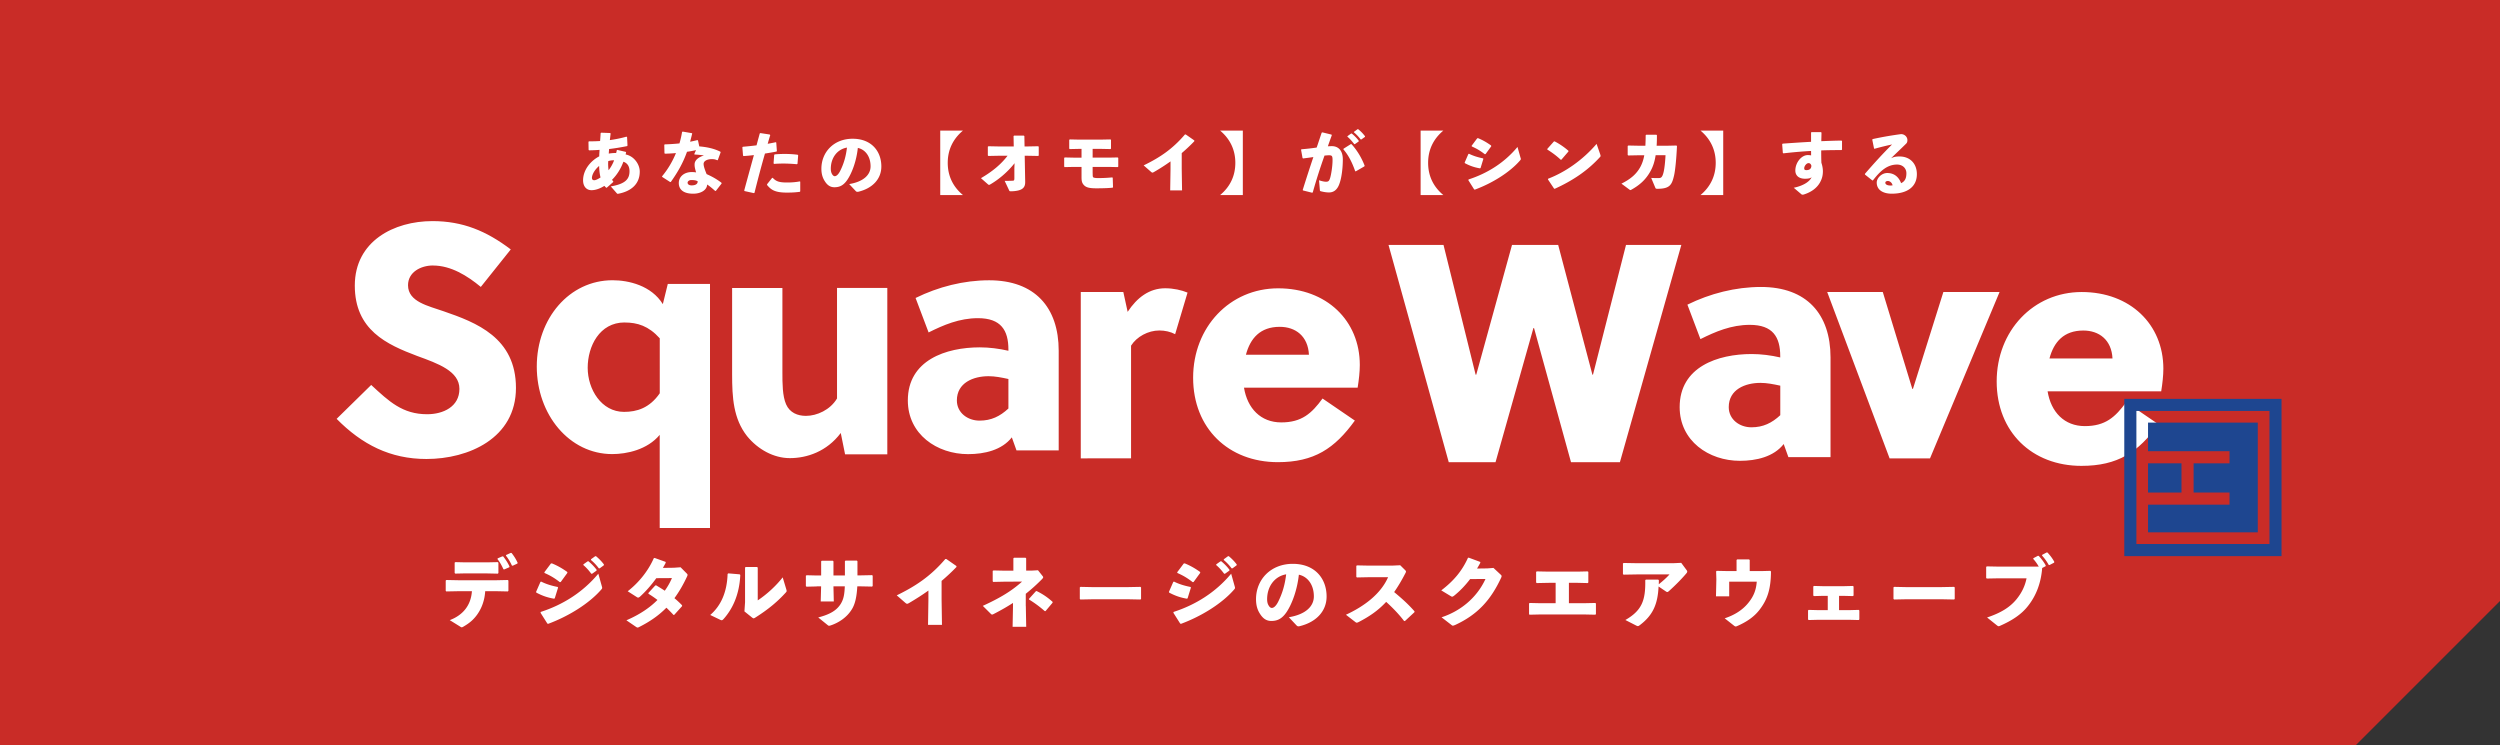 <svg id="b" xmlns="http://www.w3.org/2000/svg" width="520" height="155" viewBox="0 0 520 155"><rect x="0" y="0" width="520" height="155" fill="#333333" stroke="none"/><defs><style>.d{fill:#fff}.f{fill:#1e4690}</style></defs><g id="c"><path fill="#c92c27" d="M520 125V0H0v155h490l30-30z"/><path class="d" d="M90.07 55.22c-2.53 0-5.2 1.37-5.2 4.11 0 3.49 4.31 4.31 7.39 5.41 6.78 2.33 15.06 5.48 15.06 15.95S97.46 95.47 88.7 95.47c-7.53 0-13.41-3.01-18.68-8.35l7.19-7.05c3.7 3.42 6.5 6.09 11.64 6.09 3.35 0 6.71-1.57 6.71-5.27s-4.45-5.27-8.76-6.84c-6.37-2.4-13-5.41-13-14.65s8.14-13.41 16.15-13.41c6.3 0 11.22 2.05 16.29 5.89l-6.23 7.8c-2.81-2.33-6.23-4.45-9.92-4.45zm47.15 54.6V90.45c-2.58 3.1-6.85 4-9.88 4-8.91 0-15.69-8.2-15.69-18.21s6.78-17.95 15.76-17.95c3.36 0 8.07 1.1 10.46 4.97l1.03-4.2h8.78v50.76h-10.46zm-7.3-42.75c-5.23 0-7.68 4.97-7.68 9.43s2.84 9.17 7.56 9.17c2.65 0 5.3-.78 7.43-3.87V70.37c-2.32-2.58-4.65-3.29-7.3-3.29zm45.86 27.45l-.9-4.46c-2.91 3.87-7.04 5.23-10.59 5.23-3.36 0-6.65-1.81-8.91-4.59-2.84-3.62-3.1-8.01-3.1-12.85V59.9h10.46v17.56c0 2.26 0 4.91.77 6.65.77 1.74 2.39 2.39 4.13 2.39 2.26 0 5.04-1.23 6.46-3.62V59.89h10.46V94.5h-8.78zm35.65-.84l-.97-2.71c-2.07 2.65-5.68 3.49-9.1 3.49-6.46 0-12.53-4.13-12.53-11.17 0-8.39 7.94-11.04 14.98-11.04 1.94 0 4 .26 5.94.71v-.26c0-4-1.55-6.52-6.33-6.52-3.87 0-7.17 1.42-10.27 2.97l-2.71-7.17c4.71-2.32 10.01-3.68 15.3-3.68 9.49 0 14.47 5.62 14.47 14.66v20.73h-8.78zm-1.68-14.85c-1.49-.32-2.78-.58-4.13-.58-3.16 0-6.59 1.36-6.59 5.04 0 2.58 2.26 4.2 4.71 4.2s4.26-.9 6.01-2.52v-6.13zm24.8-13.96c1.94-2.97 4.52-4.91 7.81-4.91 1.74 0 3.42.39 4.65.9l-2.58 8.65c-.97-.52-2.13-.77-3.29-.77-2.32 0-4.71 1.29-5.88 3.16v23.44H224.8V60.73h8.85l.9 4.13zm31.25 31.26c-10.27 0-17.63-7.04-17.63-17.56s7.62-18.6 17.69-18.6 16.98 6.72 16.98 15.95c0 1.42-.19 3.1-.45 4.71h-23.64c.71 4.33 3.49 7.23 7.75 7.23s6.33-1.87 8.59-4.97l6.72 4.59c-4.2 5.81-8.46 8.65-16.02 8.65zm6.46-22.34c-.19-3.87-2.78-5.81-6.07-5.81-4.07 0-6.13 2.39-7.04 5.81h13.11zm58.95 4.14h.13l6.87-26.99h11.51l-12.78 45.2h-10.17l-7.69-27.9h-.13l-7.88 27.9h-9.73l-12.53-45.2h11.44l6.68 26.99h.13l7.44-26.99h9.6l7.12 26.99zm40.77 17.14l-.97-2.71c-2.07 2.65-5.68 3.49-9.11 3.49-6.46 0-12.53-4.13-12.53-11.17 0-8.39 7.94-11.04 14.98-11.04 1.94 0 4 .26 5.94.71v-.26c0-4-1.55-6.52-6.33-6.52-3.87 0-7.17 1.42-10.27 2.97l-2.71-7.17c4.71-2.32 10.01-3.68 15.3-3.68 9.49 0 14.47 5.62 14.47 14.66v20.73h-8.78zm-1.68-14.85c-1.48-.32-2.78-.58-4.13-.58-3.16 0-6.59 1.36-6.59 5.04 0 2.58 2.26 4.2 4.71 4.2s4.26-.9 6.01-2.52v-6.13zm45.61-19.48l-14.47 34.61h-8.4l-12.98-34.61h11.56l6.14 20.15h.13l6.33-20.15h11.69zm17.03 36.16c-10.27 0-17.63-7.04-17.63-17.56s7.62-18.6 17.69-18.6 16.98 6.72 16.98 15.95c0 1.42-.19 3.1-.45 4.71H425.9c.71 4.33 3.49 7.23 7.75 7.23s6.33-1.87 8.59-4.97l6.72 4.59c-4.2 5.81-8.46 8.65-16.01 8.65zm6.46-22.34c-.19-3.87-2.78-5.81-6.07-5.81-4.07 0-6.13 2.39-7.04 5.81h13.11z"/><path class="f" d="M474.56 115.67h-32.71V82.96h32.71v32.71zm-30.19-2.52h27.68V85.47h-27.68v27.68z"/><path class="f" d="M446.79 96.37h6.96v6.08h-6.96z"/><path class="f" d="M446.79 87.9v5.95h16.95v2.52h-7.47v6.08h7.47v2.52h-16.95v5.76h22.83V87.9h-22.83z"/><path class="d" d="M126.08 39.04c-.14-.13-.24-.23-.37-.38-.91.57-1.84.9-2.68.9-1.11 0-1.75-.87-1.75-2.04 0-2.14 1.5-4.02 3.36-5 .01-.48.04-.87.07-1.35-.7.06-1.43.09-2.19.1l-.09-.1-.03-1.67.1-.1c.71 0 1.51-.01 2.32-.07.04-.54.09-1.08.11-1.62l.1-.11 1.91.07.07.13c-.06.44-.1.88-.16 1.34 1.13-.16 2.24-.37 3.44-.71l.14.06.09 1.77-.07.13c-1.3.26-2.51.46-3.76.61-.01.2-.04.56-.07.95.51-.09 1.03-.13 1.54-.13.04-.14.1-.36.13-.57l.1-.07 1.77.41.07.1c-.04.2-.07.33-.1.44 1.71.31 2.94 2.02 2.94 3.56 0 2.71-1.95 4.15-4.52 4.62-.11 0-.17 0-.24-.09l-1.27-1.45c3.06-.51 3.9-1.54 3.9-3.15 0-1.1-.5-1.71-1.27-1.98-.54 1.47-1.35 2.75-2.37 3.76.09.14.19.24.27.34l-.03.13-1.34 1.18h-.13zm-2.95-2.01c0 .31.19.46.48.46.27 0 .74-.21 1.3-.58-.2-.78-.27-1.6-.29-2.39-.85.7-1.5 1.75-1.5 2.52zm4.6-3.68c-.4-.03-.81.04-1.21.16-.06.6-.01 1.3.06 1.9.46-.57.88-1.33 1.15-2.05zm16.23-5.51c-.13.57-.29 1.13-.41 1.64.5-.1 1-.21 1.5-.34l.13.06.27 1.25c1.6.13 3.11.46 4.4 1.11l.04.14-.58 1.58-.11.06c-.46-.21-.74-.24-1.15-.24-.91 0-1.7.36-1.7 1 0 .44.21 1.1.63 2.12 1.18.51 2.31 1.17 3.11 1.82v.14l-1.2 1.54h-.13c-.61-.54-1.07-.94-1.67-1.34-.04 1.15-1.3 1.91-2.91 1.91-1.85 0-2.99-.74-2.99-2.22 0-1.34 1.14-2.28 2.67-2.28.5 0 .63.03.93.07-.21-.73-.34-1.18-.31-1.74.03-.77.76-1.43 1.94-1.78-.56-.1-1.25-.16-1.94-.2l-.07-.1.36-.81c-.61.13-1.24.26-1.87.34-.85 2.38-1.94 4.26-3.36 6.27l-.14.03-1.68-1.08v-.13c1.2-1.44 2.17-3.09 2.88-4.82-.74.07-1.5.11-2.28.13l-.11-.09-.04-1.75.1-.1c1.08-.03 2.09-.1 3.06-.2.23-.8.41-1.58.54-2.37l.13-.09 1.91.33.09.13zm-.17 9.61c-.48 0-.77.3-.77.54 0 .34.31.57.83.57.81 0 1.28-.28 1.27-.85-.33-.19-.68-.26-1.33-.26zm11.01 2.16c.73-2.71 1.37-5.02 2.01-7.35-.73.09-1.44.16-2.15.2l-.11-.1-.14-1.72.1-.11c1.05-.09 1.98-.19 2.85-.3.21-.8.44-1.64.67-2.48l.13-.07 1.95.3.1.13c-.19.58-.37 1.23-.53 1.8.57-.1 1.14-.21 1.67-.33l.11.06.13 1.78-.1.11c-.77.14-1.58.29-2.38.41-.76 2.64-1.45 5.24-2.18 8.17l-.13.06-1.94-.43-.06-.11zm4.76-1.3L160.6 37h.14c.71.76 1.38.96 3.01.96.87 0 1.81-.07 2.59-.23l.11.06v2l-.09.11c-.88.11-1.52.16-2.69.16-2.49 0-3.29-.58-4.12-1.58v-.16zm1.34-4.32l.13-1.75.1-.13c.71-.06 1.41-.09 2.08-.09.97 0 1.9.06 2.71.17l.1.11-.14 1.77-.13.09c-.97-.09-1.91-.14-2.92-.14-.58 0-1.18.03-1.82.07l-.1-.1zm15.73 4.3c3.06-.51 4.45-1.98 4.45-3.69 0-2.17-1.2-3.53-2.65-3.83-.28 2.69-1.21 5.2-2.19 6.64-.77 1.13-1.57 1.54-2.68 1.54-.85 0-1.47-.41-2.01-1.27-.41-.64-.7-1.43-.7-2.58 0-3.45 2.58-6.24 6.5-6.24s5.97 2.61 5.97 5.77c0 2.59-1.82 4.56-4.85 5.27-.2.01-.3.01-.46-.14l-1.38-1.47zm-3.82-3.19c0 .47.09.81.24 1.08.16.29.36.47.58.47.33 0 .74-.33 1.13-1.1.8-1.6 1.2-3.11 1.41-4.85-2.08.36-3.36 2.19-3.36 4.39zm27.48-7.93c-2.08 1.75-3.16 4-3.16 6.7s1.07 4.95 3.16 6.7h-4.72v-13.4h4.72zm7.23 5.23l-1.95.04-.1-.11v-1.82l.13-.09 1.94.04h3.32l-.04-2.15.1-.1h2.04l.11.1.04 2.15h.78l2.04-.04.13.09v1.82l-.1.11-2.08-.04h-.74l.1 5.42c.01 1.07-.37 1.9-2.89 1.97-.36 0-.37-.01-.48-.26l-.9-1.91c.87 0 1.37-.01 1.78-.04.14-.01.24-.11.24-.46v-2.1l.04-1.07c-1.52 1.94-3.45 3.48-5.04 4.4-.21.13-.31.14-.47.01l-1.48-1.3c2.34-1.37 4.13-2.82 5.54-4.67h-2.05zm19.76 3.69c0 .41 0 .58.07.74.06.11.37.21 1.01.21 1.01 0 1.82-.03 2.99-.14l.1.09.06 1.95-.09.1c-.58.06-1.61.13-3.35.13-1.61 0-2.27-.2-2.75-.83-.37-.47-.36-1.05-.36-1.75v-1.87h-1.71l-1.8.04-.1-.11v-1.81l.13-.09 1.78.04h1.7v-1.82h-.58l-1.88.04-.1-.11v-1.81l.13-.09 1.81.04h4.67l1.97-.04.11.1v1.8l-.1.11-1.94-.04h-1.78v1.82h3.28l1.94-.04.11.1v1.8l-.1.11-1.87-.04h-3.36v1.37zm16.19-2.52c-1.08.77-2.21 1.5-3.46 2.22-.29.16-.36.16-.61-.06l-1.52-1.33c3.35-1.62 6-3.39 8.59-6.43h.17l1.78 1.24v.17c-.9.94-1.78 1.75-2.62 2.47v3.29l.07 4.47h-2.47l.07-4.43v-1.62zm15.04-6.4v13.4h-4.72c2.1-1.75 3.16-4.02 3.16-6.7s-1.08-4.95-3.16-6.7h4.72zm12.46 12.33c.77-2.48 1.48-4.65 2.21-6.83-.66.1-1.42.2-2.14.29l-.11-.09-.31-1.72.09-.1c1.13-.09 2.18-.21 3.16-.36.34-.98.67-2 1.04-3.09l.14-.07 1.92.47.04.16c-.3.81-.57 1.57-.81 2.27.29-.01.56-.03.83-.03 1.18 0 2.29.73 2.28 2.81-.01 1.88-.27 3.76-.66 4.87-.51 1.61-1.45 1.95-2.21 1.95-.53 0-1.13-.09-1.75-.26-.1-.03-.14-.06-.16-.26l-.17-2.02c.46.17 1.08.31 1.43.31.46 0 .66-.09.87-.75.23-.73.51-2.48.51-3.72 0-.86-.1-1.03-.73-1.03-.26 0-.58.03-.94.06-.96 2.71-1.67 4.92-2.45 7.68l-.16.04-1.88-.47-.04-.11zm8.49-8.57l1.51-.95h.14c1.21 1.33 2.12 2.88 2.74 4.49l-.06.14-1.78 1.03-.13-.03c-.56-1.64-1.37-3.32-2.45-4.53l.03-.14zm.83-2.62l.74-.53h.14c.53.43 1.03.93 1.45 1.5v.14l-.8.56h-.14c-.44-.58-.84-1.05-1.41-1.54v-.13zm1.35-.9l.73-.53h.14c.53.43.98.88 1.41 1.45v.14l-.76.54h-.14c-.44-.58-.83-1-1.4-1.48v-.13zm18.57-.24c-2.08 1.75-3.16 4-3.16 6.7s1.07 4.95 3.16 6.7h-4.72v-13.4h4.72zm4.44 6.64l.77-1.77.13-.06c.87.44 1.85.74 2.92.96l.07.11-.58 1.9-.13.07c-1.14-.2-2.05-.5-3.14-1.08l-.04-.13zm11.64-.96c.03.1.04.17.04.23 0 .1-.04.17-.16.3-2.15 2.48-5.77 4.72-9.38 6.06l-.16-.03-1.21-1.92.04-.16c3.91-1.27 7.44-3.46 10.18-6.76l.64 2.28zm-10.18-2.54l1.15-1.54.17-.03c.94.38 1.81.87 2.72 1.53l.03.16-1.18 1.62-.16.03c-1-.77-1.7-1.17-2.71-1.62l-.03-.14zm15.72.67l1.38-1.55.14-.03c.86.43 2 1.18 2.89 1.97v.14l-1.48 1.72h-.13c-.85-.81-1.81-1.51-2.79-2.12v-.13zm11.03 1.18c.04.11.06.2.06.27 0 .1-.04.16-.14.26-2.54 2.79-5.63 4.87-9.39 6.58l-.14-.03-1.28-1.92.03-.14c3.53-1.35 7.18-3.86 10.09-7.25l.78 2.24zm11.51.14c-.19 1.24-.5 2.25-1 3.18-1.01 1.9-2.37 3.05-4.06 3.99-.07.04-.13.07-.17.07-.07 0-.13-.04-.27-.14l-1.61-1.2c1.87-.93 3.15-1.98 3.99-3.58.34-.66.6-1.41.76-2.32h-1.31l-2.04.04-.1-.11v-1.87l.13-.09 2 .04h1.55c.03-.64.06-1.35.06-2.17l.1-.11h2.14l.1.1c0 .8-.01 1.52-.06 2.18h2.38l1.75-.04.1.13c-.1 2.29-.34 4.99-.61 6.13-.44 1.88-.85 2.74-3.43 2.74-.37 0-.38-.03-.48-.26l-.84-2c.56.03 1.07.04 1.58.03.44-.01.73-.1 1-1.24.19-.78.34-2.24.4-3.51h-2.04zm14.06-5.13v13.4h-4.72c2.09-1.75 3.16-4.02 3.16-6.7s-1.08-4.95-3.16-6.7h4.72zm14.66 11.89c2.07-.43 3.36-1.33 3.73-2.21-.19.19-.58.33-1.37.33-1.31 0-2.02-.68-2.02-1.7 0-1.7 1.31-3.22 2.57-3.22.44 0 .58.04.71.07 0-.31 0-.58-.01-.93-1.82.1-3.75.27-5.76.5l-.11-.09-.14-1.8.1-.13c1.98-.14 4-.28 5.91-.38v-1.92l.09-.1h1.97l.11.11c-.01.66-.03 1.24-.04 1.78 1.42-.06 2.85-.11 4.2-.13l.11.1v1.78l-.11.1c-1.41 0-2.84.01-4.22.07 0 .78 0 1.61.04 2.58.19.54.31 1.2.31 1.74 0 .93-.2 1.61-.6 2.34-.7 1.25-1.92 2.04-3.28 2.48-.06.01-.1.03-.14.04-.07.03-.14.03-.2.03-.09 0-.16-.03-.23-.07l-1.62-1.38zm3.06-5.12c-.4 0-.87.61-.87 1.05 0 .27.09.4.46.4.58 0 1-.24 1.03-.9-.1-.4-.33-.56-.61-.56zm13.65-3.06l-.37-1.82.09-.13c2.17-.48 4.36-.83 5.91-1.03.71 0 1.31.56 1.31 1.24 0 .26-.04.53-.26.74-1.15 1.14-1.95 1.87-3.14 3.04.68-.34 1.18-.37 1.78-.37 2.15 0 3.59 1.47 3.59 3.68 0 2.59-1.95 4.06-5.24 4.06-1.68 0-3.11-.7-3.11-2.32 0-.93 1.03-1.98 2.18-1.98 1.7 0 2.51 1.11 2.89 2.11.84-.4 1.1-1.07 1.1-2.07s-.76-1.8-1.94-1.8c-2.04 0-3.51 1.34-5.02 3.29h-.14l-1.52-1.21v-.16c1.95-2.25 3.75-4.22 5.64-6.1-1.08.23-2.34.53-3.65.9l-.11-.07zm2.89 6.77c-.29 0-.54.11-.54.37 0 .3.33.57 1.05.57.2 0 .34-.01.46-.04-.14-.61-.63-.9-.97-.9zM95.36 122.97l-2.53.05-.12-.13v-2.13l.13-.12 2.5.05h7.92l2.36-.05.13.12v2.13l-.12.13-2.38-.05h-2.33c-.12 2.26-1.04 4.48-2.7 6.05-.57.54-1.21.96-1.9 1.36-.13.07-.2.1-.29.1s-.18-.05-.35-.17l-2.13-1.32c2.65-1.01 4.39-2.97 4.61-6.02h-2.82zm5.92-3.71h-4.36l-2.23.05-.12-.13v-2.16l.15-.1 2.06.05h4.48l2.28-.05.13.12v2.15l-.12.13-2.28-.05zm2.23-3.12l.99-.42.17.02c.5.64.96 1.32 1.31 2.1l-.05.15-1.04.45-.17-.03c-.37-.79-.7-1.43-1.24-2.11l.03-.15zm1.76-.7l.97-.44.17.02c.5.64.91 1.27 1.26 2.05l-.05.15-.97.45-.17-.03c-.37-.79-.7-1.36-1.24-2.06l.03-.13zm6.23 7.68l.91-2.08.15-.07c1.02.52 2.18.87 3.44 1.12l.08.13-.69 2.23-.15.08c-1.34-.23-2.41-.59-3.69-1.27l-.05-.15zm13.7-1.12c.03.12.05.2.05.27 0 .12-.05.2-.18.35-2.53 2.92-6.79 5.55-11.03 7.13l-.18-.03-1.43-2.26.05-.18c4.6-1.49 8.75-4.08 11.97-7.95l.75 2.68zm-11.97-2.98l1.36-1.81.2-.03c1.11.45 2.13 1.02 3.2 1.79l.03.18-1.39 1.91-.18.03c-1.17-.91-2-1.38-3.19-1.91l-.03-.17zm8.12-1.64l.87-.62.17-.02c.62.52 1.21 1.11 1.71 1.78l-.02.17-.92.65h-.17c-.52-.69-.99-1.24-1.66-1.81l.02-.15zm1.58-1.06l.86-.62.17-.02c.62.52 1.16 1.06 1.66 1.73l-.02.17-.87.64h-.17a9.99 9.99 0 00-1.64-1.74l.02-.15zm19.9 2.95c.12.13.18.2.18.3 0 .07-.02.15-.08.29-.79 1.71-1.68 3.24-2.65 4.56.54.45 1.07.94 1.59 1.48v.18l-1.63 1.81-.15.02c-.49-.54-.97-1.02-1.48-1.51-1.53 1.56-3.35 2.85-5.65 4.01-.15.08-.25.12-.32.12-.12 0-.22-.05-.39-.17l-1.96-1.34c2.7-1.16 4.85-2.6 6.46-4.23-.57-.44-1.19-.87-1.88-1.29v-.17l1.43-1.56.18-.02c.62.37 1.22.74 1.79 1.12.59-.82 1.11-1.73 1.49-2.63l-3.25.02c-1.09 1.51-2.25 2.8-3.42 3.87-.32.23-.4.22-.7.02l-1.83-1.17c2.23-1.73 4.24-4.16 5.43-6.88l.17-.05 2.28.82.03.18c-.18.37-.39.72-.59 1.07l2.3-.03 1.38-.1 1.26 1.27zm4.89 8.65c2.25-1.93 3.5-4.78 3.62-8.54l.15-.12 2.36.2.13.13c-.18 3.99-1.54 7.01-3.5 9.19-.17.17-.25.23-.37.23a.6.6 0 01-.27-.08l-2.13-1.02zm9.91-3.05c2.01-1.36 3.81-3.05 5.17-4.78l.74 2.46c.05.17.08.29.08.37 0 .12-.05.18-.15.3-1.63 1.79-3.45 3.39-6.34 5.22-.18.12-.29.17-.39.17-.08 0-.15-.05-.27-.13l-1.63-1.31.13-1.9v-7.21l.13-.12h2.38l.13.13v6.79zm12.24-2.89l-2.13.05-.12-.13v-2.15l.15-.1 2.06.05h.97v-2.95l.13-.12h2.3l.13.13v2.93h2.38v-2.97l.13-.12h2.35l.13.13v2.95h.62l2.4-.05.15.1v2.15l-.12.13-2.43-.05h-.65c-.12 2.15-.45 3.72-1.17 4.83-.97 1.56-2.58 2.7-4.38 3.3-.13.03-.22.07-.3.07-.13 0-.22-.05-.35-.17l-1.93-1.56c2.48-.64 3.87-1.49 4.71-2.87.55-.92.75-1.84.82-3.61h-2.36v.18l.07 2.97h-2.72l.08-3v-.15h-.94zm23.23.86c-1.27.91-2.6 1.76-4.07 2.62-.34.18-.42.18-.72-.07l-1.79-1.56c3.94-1.91 7.06-3.99 10.11-7.56h.2l2.1 1.46.02.2a42.095 42.095 0 01-3.1 2.9v3.87l.08 5.27h-2.9l.08-5.22v-1.91zm20.27 3.22l.08 4.31h-2.83l.08-4.12v-.84c-1.21.79-2.53 1.54-4.01 2.3-.15.08-.25.12-.33.12-.1 0-.17-.05-.3-.18l-1.64-1.63c3.56-1.63 5.97-3.07 8.17-5.05l-3.71.02-2.28.05-.12-.13v-2.16l.15-.1 2.26.05h1.89v-2.57l.13-.12h2.4l.13.13v2.55h1.07l1.39-.08.96 1.21c.08.1.12.17.12.25 0 .1-.08.2-.22.37a37.705 37.705 0 01-3.4 3.07v2.57zm5.57-.7l-1.48 1.76-.17-.02c-1.01-.89-2.08-1.68-3.25-2.4v-.15l1.43-1.58.15-.03c1.31.65 2.28 1.31 3.32 2.25v.17zm15.78-.71h-7.5l-2.5.05-.12-.13v-2.4l.15-.1 2.4.05h7.48l2.58-.05.13.12v2.38l-.12.13-2.52-.05zm8.41-1.53l.91-2.08.15-.07c1.02.52 2.18.87 3.44 1.12l.08.13-.69 2.23-.15.08c-1.34-.23-2.41-.59-3.69-1.27l-.05-.15zm13.7-1.12c.03.12.05.2.05.27 0 .12-.05.2-.18.35-2.53 2.92-6.79 5.55-11.03 7.13l-.18-.03-1.43-2.26.05-.18c4.6-1.49 8.75-4.08 11.97-7.95l.75 2.68zm-11.97-2.98l1.36-1.81.2-.03c1.11.45 2.13 1.02 3.2 1.79l.03.18-1.39 1.91-.18.03c-1.17-.91-2-1.38-3.19-1.91l-.03-.17zm8.12-1.64l.87-.62.17-.02c.62.52 1.21 1.11 1.71 1.78l-.02.17-.92.65h-.17c-.52-.69-.99-1.24-1.66-1.81l.02-.15zm1.58-1.06l.85-.62.17-.02c.62.52 1.16 1.06 1.66 1.73l-.02.17-.87.64h-.17a9.99 9.99 0 00-1.64-1.74l.02-.15zm13.49 12.07c3.61-.6 5.23-2.33 5.23-4.34 0-2.55-1.41-4.16-3.12-4.51-.34 3.17-1.43 6.12-2.58 7.81-.91 1.32-1.84 1.81-3.15 1.81-1.01 0-1.73-.49-2.36-1.49-.49-.75-.82-1.68-.82-3.04 0-4.06 3.04-7.35 7.65-7.35s7.03 3.07 7.03 6.79c0 3.05-2.15 5.37-5.7 6.2-.23.02-.35.02-.54-.17l-1.63-1.73zm-4.49-3.76c0 .55.1.96.29 1.27.18.34.42.55.69.55.39 0 .87-.39 1.32-1.29.94-1.88 1.41-3.66 1.66-5.7-2.45.42-3.96 2.58-3.96 5.17zm28.48 4.53c-1.11-1.46-2.46-2.83-3.72-3.97-1.69 1.83-3.54 3.07-5.75 4.21-.17.08-.29.12-.37.12-.1 0-.17-.05-.27-.12l-1.98-1.53c3.86-1.79 7.23-4.33 8.77-7.81h-3.99l-2.5.05-.12-.13v-2.28l.15-.1 2.52.05h4.75l1.71-.08 1.02 1.01c.12.12.18.2.18.3s-.05.22-.15.4c-.77 1.49-1.54 2.77-2.31 3.87 1.59 1.33 2.85 2.43 4.24 4.01l-.02.18-1.98 1.84-.18-.02zm13.75-8.72c-1.02 1.34-2.11 2.48-3.34 3.47-.18.13-.29.2-.4.2-.07 0-.15-.03-.27-.1l-2-1.21c2.63-2 4.33-4.07 5.55-6.76l.15-.05 2.4.89.03.17c-.22.42-.44.8-.69 1.21l2.15-.03 1.27-.1 1.46 1.36c.15.13.23.23.23.35 0 .08-.03.18-.1.34-2.11 4.54-4.83 7.65-9.59 9.83-.22.08-.34.13-.44.13-.08 0-.17-.03-.28-.13l-2.08-1.61c3.74-1.22 7.26-3.89 9.14-7.97l-3.2.02zm12.25 7.29v-2.21l.15-.1 2.18.05h3.2v-4.24h-1.44l-2.5.05-.12-.13v-2.2l.15-.1 2.48.05h5.95l2.13-.05.15.1v2.2l-.12.13-2.08-.05h-1.84v4.24h3.14l2.33-.05.15.1v2.21l-.12.13-2.3-.05h-9.14l-2.25.05-.12-.13zm27-7.07c0 .27 0 .62-.02.87.79-.62 1.66-1.39 2.23-2.05h-6.66l-2.9.05-.12-.13v-2.2l.15-.1 2.83.05h7.46l1.68-.08 1.17 1.58c.05.08.08.15.08.23 0 .1-.03.2-.13.32-.84 1.02-2.31 2.53-3.69 3.76-.27.23-.35.23-.6.07l-1.54-1.04c-.17 3.61-1.12 5.99-4.01 8.12-.12.08-.2.12-.3.12s-.22-.05-.37-.13l-2.23-1.14c3.5-2.01 4.21-4.16 4.14-8.27l.12-.13h2.58l.12.12zm23.32-1.78c-.02 3.79-.82 5.89-2.3 7.85-1.26 1.69-2.97 2.72-4.75 3.5-.12.05-.2.08-.28.08-.13 0-.25-.08-.42-.22l-1.88-1.48c2-.65 3.69-1.71 4.86-3.14 1.17-1.41 1.68-2.73 1.81-4.48h-5.73v3.05h-2.75l.08-3.54-.05-1.64.12-.12 2.42.05h1.71v-2.31l.13-.12h2.48l.13.13v2.3h2.36l1.93-.05.12.12zm16.34 8.03l1.91-.05.13.12v1.86l-.12.13-1.96-.05h-6.49l-1.98.05-.12-.13v-1.88l.15-.1 1.89.05h2.06v-2.97h-1.06l-1.83.05-.12-.13v-1.88l.15-.1 1.95.05h4.19l1.96-.05.13.12v1.86l-.12.13-1.96-.05h-.94v2.97h2.15zm19.26-2.26h-7.5l-2.5.05-.12-.13v-2.4l.15-.1 2.4.05h7.48l2.58-.05.13.12v2.38l-.12.13-2.52-.05zm20.09-6.81c-.33-.57-.67-1.06-1.14-1.58l.03-.15.94-.5.17.02c.55.59 1.06 1.26 1.46 1.98l-.03.17-.71.37c-.23 2.97-1.17 5.67-2.97 7.92-1.32 1.69-3.22 2.97-5.77 4.09-.15.07-.23.1-.32.1-.1 0-.18-.05-.35-.18l-2.05-1.64c2.87-.96 4.73-2.11 6.1-3.77 1.07-1.31 1.78-2.73 2.11-4.38h-5.68l-2.57.05-.15-.1v-2.31l.13-.12 2.55.05h8.23zm.72-2.43l.94-.5.17.02c.54.59 1.01 1.19 1.41 1.93l-.03.17-.96.5-.17-.02c-.42-.75-.8-1.29-1.39-1.95l.03-.15z"/></g></svg>